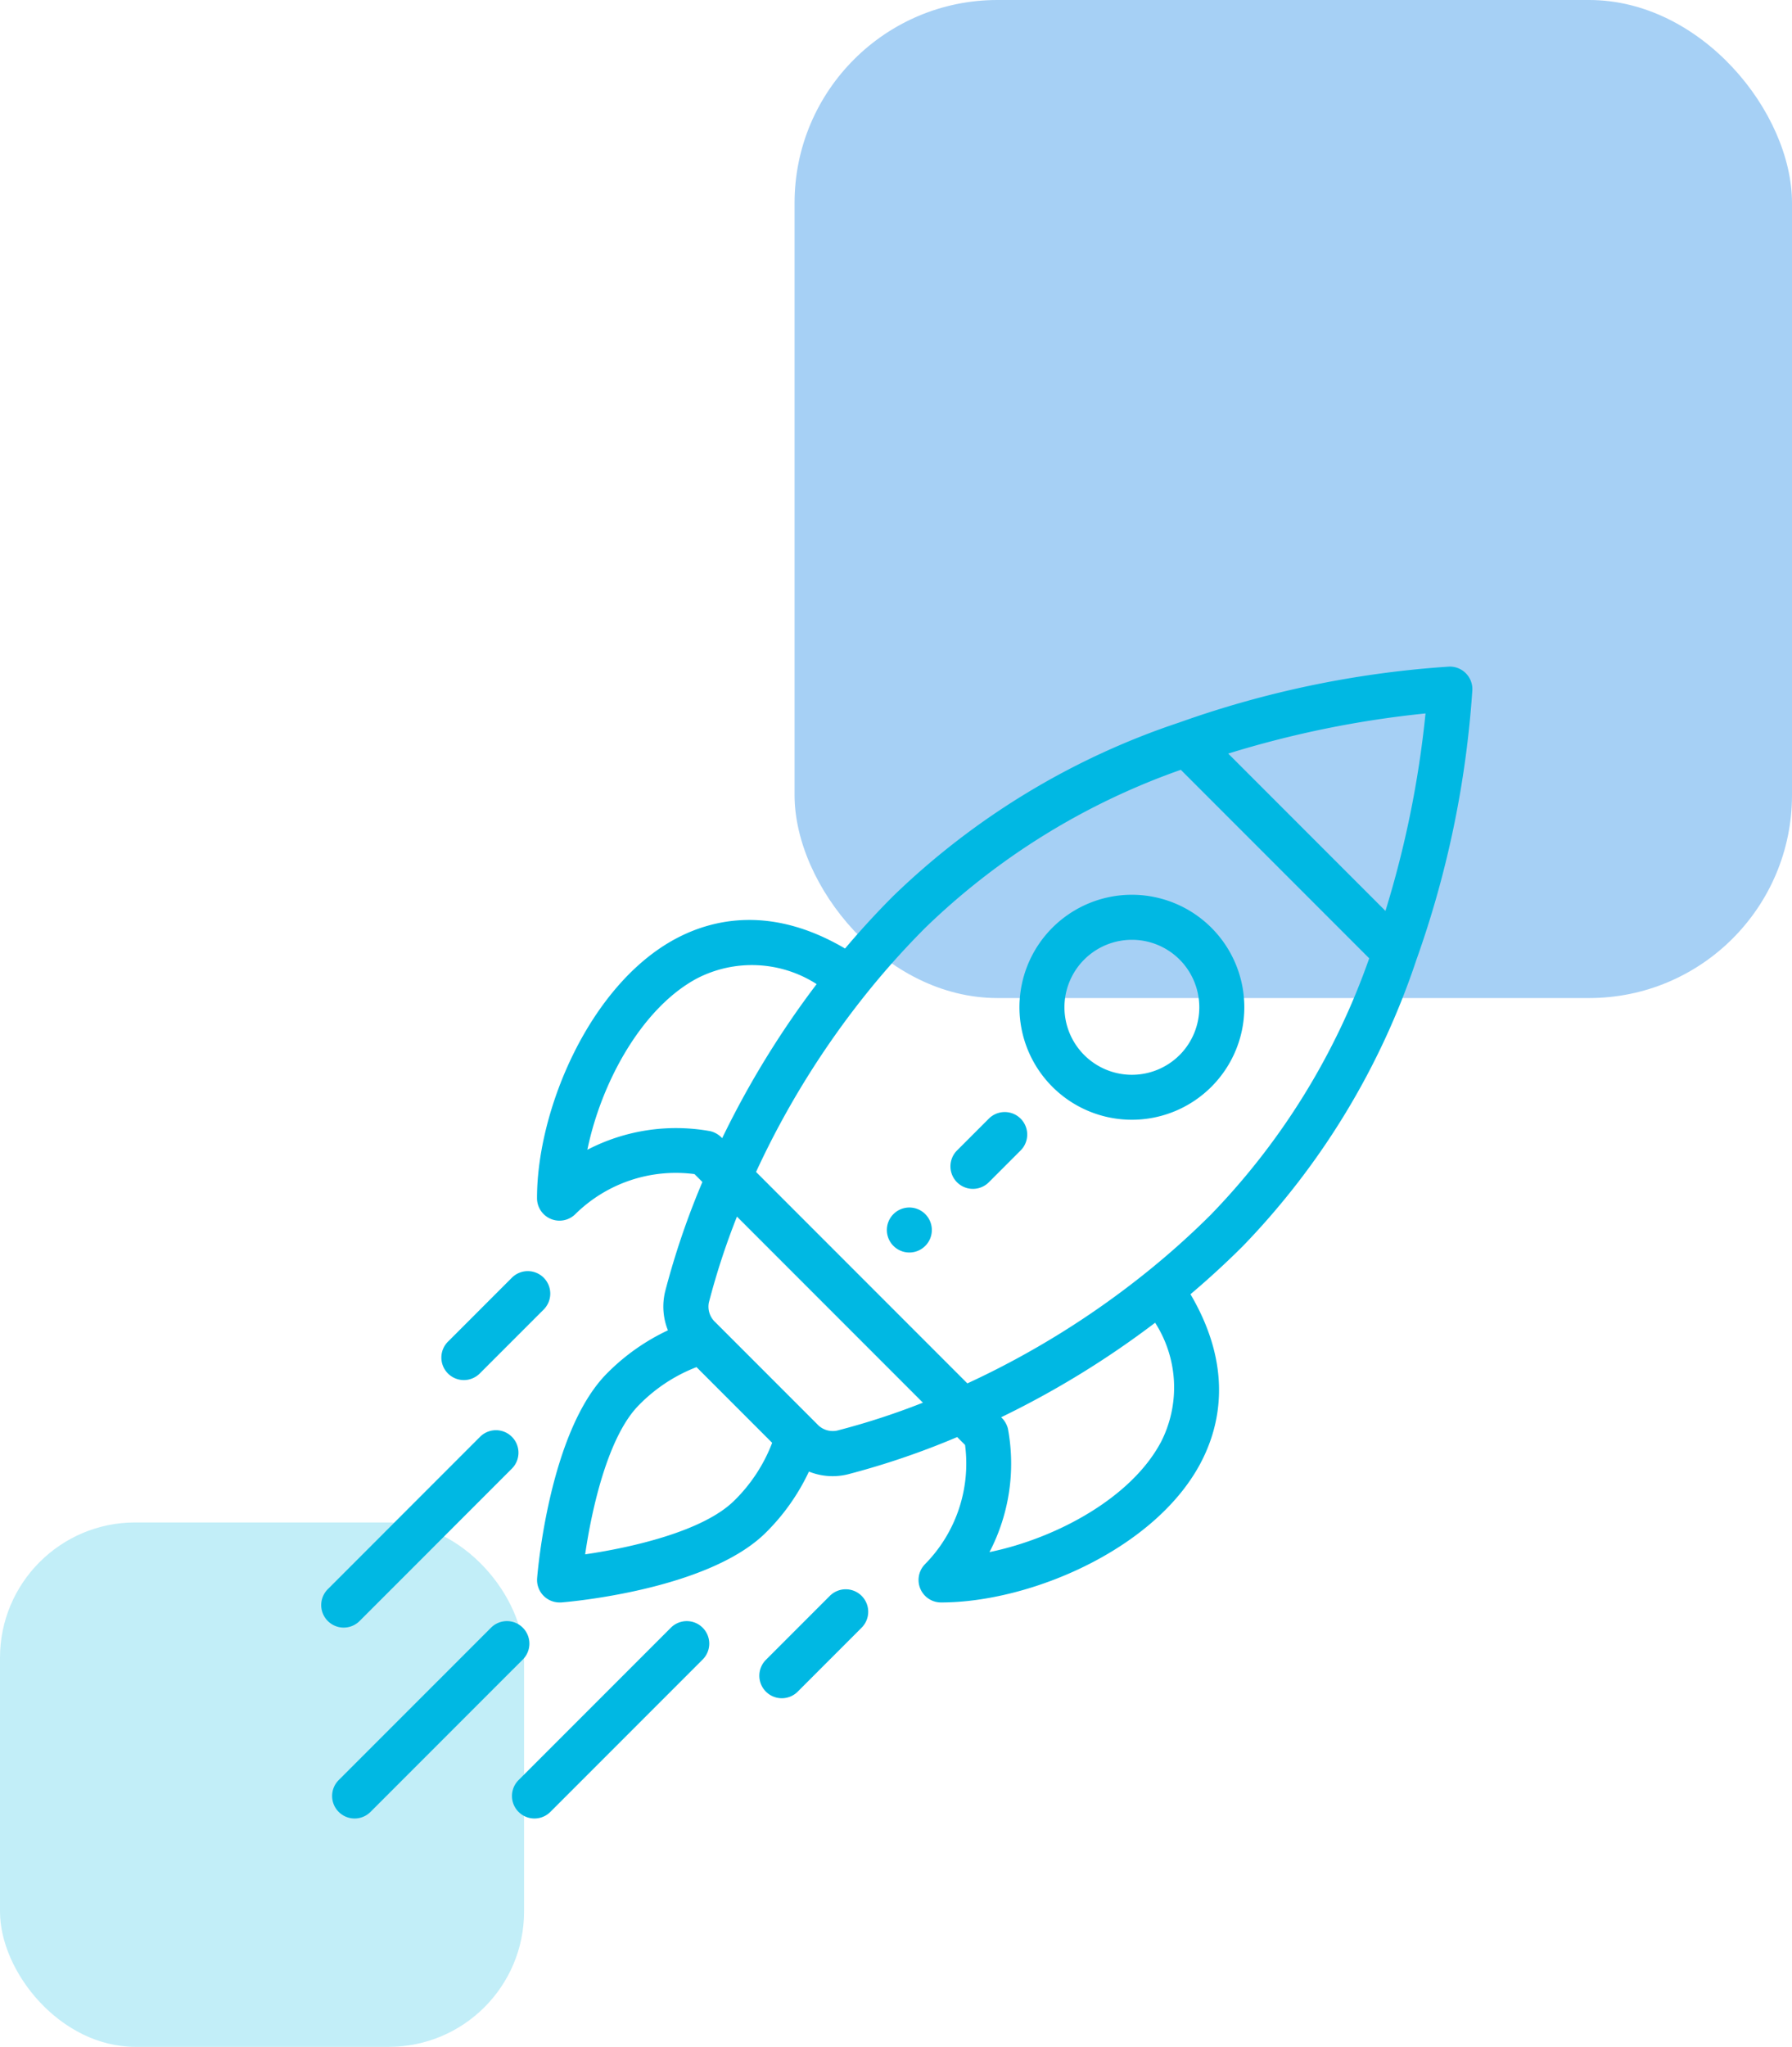 <svg xmlns="http://www.w3.org/2000/svg" width="106" height="121" viewBox="0 0 106 121">
  <g id="Group_1148" data-name="Group 1148" transform="translate(-333 -1831)">
    <g id="Group_690" data-name="Group 690" transform="translate(-385 -349)">
      <rect id="Rectangle_326" data-name="Rectangle 326" width="59" height="59" rx="12" transform="translate(765 2180)" fill="rgba(0,122,227,0.35)"/>
      <rect id="Rectangle_327" data-name="Rectangle 327" width="31" height="31" rx="8" transform="translate(718 2270)" fill="rgba(0,184,227,0.24)"/>
    </g>
    <g id="_001-startup" data-name="001-startup" transform="translate(352 1870.408)">
      <g id="Group_641" data-name="Group 641" transform="translate(33.459 31.974)">
        <g id="Group_640" data-name="Group 640">
          <path id="Path_507" data-name="Path 507" d="M253.858,240.809a1.33,1.33,0,1,0,0,1.881A1.33,1.33,0,0,0,253.858,240.809Z" transform="translate(-251.587 -240.419)" fill="#00b8e3"/>
        </g>
      </g>
      <g id="Group_643" data-name="Group 643" transform="translate(41.308 13.488)">
        <g id="Group_642" data-name="Group 642">
          <path id="Path_508" data-name="Path 508" d="M321.952,103.364a6.65,6.65,0,1,0,0,9.4A6.647,6.647,0,0,0,321.952,103.364Zm-1.881,7.523a3.99,3.99,0,1,1,0-5.642A4,4,0,0,1,320.071,110.888Z" transform="translate(-310.603 -101.415)" fill="#00b8e3"/>
        </g>
      </g>
      <g id="Group_645" data-name="Group 645" transform="translate(12.77 0)">
        <g id="Group_644" data-name="Group 644">
          <path id="Path_509" data-name="Path 509" d="M150.951.389A1.325,1.325,0,0,0,149.963,0a59.081,59.081,0,0,0-15.971,3.307,44.527,44.527,0,0,0-16.9,10.247c-.984.984-1.942,2.027-2.858,3.111-4.342-2.556-7.821-1.754-10.021-.577-5.064,2.71-8.2,10.07-8.2,15.334a1.33,1.33,0,0,0,2.271.94A8.466,8.466,0,0,1,105.33,30l.466.466a46.779,46.779,0,0,0-2.2,6.459,3.765,3.765,0,0,0,.161,2.31,12.594,12.594,0,0,0-3.591,2.532c-3.423,3.424-4.119,11.767-4.146,12.12a1.33,1.33,0,0,0,1.326,1.435q.052,0,.1,0c.354-.028,8.7-.723,12.12-4.146a12.6,12.6,0,0,0,2.532-3.591,3.756,3.756,0,0,0,2.311.16,46.782,46.782,0,0,0,6.458-2.2l.466.466a8.467,8.467,0,0,1-2.362,7.041,1.33,1.33,0,0,0,.94,2.27c5.264,0,12.623-3.135,15.333-8.2,1.177-2.2,1.979-5.679-.577-10.021,1.084-.916,2.127-1.873,3.112-2.858a44.53,44.53,0,0,0,10.247-16.9A59.08,59.08,0,0,0,151.34,1.378,1.33,1.33,0,0,0,150.951.389ZM98.991,28.562c.826-4,3.226-8.385,6.481-10.128a7.086,7.086,0,0,1,7.082.334,53.774,53.774,0,0,0-5.588,9.108,1.4,1.4,0,0,0-.7-.413A11.367,11.367,0,0,0,98.991,28.562Zm8.7,20.729c-1.829,1.829-6.118,2.793-8.83,3.187.394-2.711,1.359-7,3.187-8.83a9.584,9.584,0,0,1,3.4-2.238l4.475,4.475A9.582,9.582,0,0,1,107.692,49.291Zm6.063-4.126a1.248,1.248,0,0,1-1.162-.377l-2.6-2.6-3.435-3.435a1.249,1.249,0,0,1-.378-1.162,43.183,43.183,0,0,1,1.661-5.079l11,11A43.154,43.154,0,0,1,113.756,45.165Zm19.152.7c-1.742,3.256-6.13,5.655-10.128,6.481a11.319,11.319,0,0,0,1.09-7.3,1.389,1.389,0,0,0-.4-.672,53.793,53.793,0,0,0,9.108-5.588A7.086,7.086,0,0,1,132.907,45.868Zm3-13.5A48.272,48.272,0,0,1,132.07,35.8a51.1,51.1,0,0,1-10.6,6.572l-12.5-12.5a51.088,51.088,0,0,1,6.572-10.6,48.263,48.263,0,0,1,3.441-3.836A41.469,41.469,0,0,1,134.095,6.1l11.144,11.144A41.466,41.466,0,0,1,135.905,32.364ZM146.2,14.441l-9.3-9.3a59.792,59.792,0,0,1,11.67-2.374A59.8,59.8,0,0,1,146.2,14.441Z" transform="translate(-96.018 0)" fill="#00b8e3"/>
        </g>
      </g>
      <g id="Group_647" data-name="Group 647" transform="translate(25.936 54.543)">
        <g id="Group_646" data-name="Group 646">
          <path id="Path_510" data-name="Path 510" d="M201.052,410.511a1.33,1.33,0,0,0-1.881,0l-3.761,3.762a1.33,1.33,0,1,0,1.881,1.88l3.761-3.762A1.33,1.33,0,0,0,201.052,410.511Z" transform="translate(-195.021 -410.121)" fill="#00b8e3"/>
        </g>
      </g>
      <g id="Group_649" data-name="Group 649" transform="translate(7.127 35.735)">
        <g id="Group_648" data-name="Group 648">
          <path id="Path_511" data-name="Path 511" d="M59.625,269.091a1.33,1.33,0,0,0-1.881,0l-3.762,3.761a1.33,1.33,0,1,0,1.88,1.881l3.762-3.761A1.33,1.33,0,0,0,59.625,269.091Z" transform="translate(-53.592 -268.701)" fill="#00b8e3"/>
        </g>
      </g>
      <g id="Group_651" data-name="Group 651" transform="translate(11.284 56.425)">
        <g id="Group_650" data-name="Group 650">
          <path id="Path_512" data-name="Path 512" d="M96.131,424.661a1.33,1.33,0,0,0-1.881,0l-9.009,9.008a1.33,1.33,0,1,0,1.881,1.881l9.009-9.008A1.33,1.33,0,0,0,96.131,424.661Z" transform="translate(-84.851 -424.271)" fill="#00b8e3"/>
        </g>
      </g>
      <g id="Group_653" data-name="Group 653" transform="translate(0.645 56.425)">
        <g id="Group_652" data-name="Group 652">
          <path id="Path_513" data-name="Path 513" d="M16.131,424.661a1.33,1.33,0,0,0-1.881,0l-9.009,9.008a1.33,1.33,0,1,0,1.881,1.881l9.009-9.008A1.33,1.33,0,0,0,16.131,424.661Z" transform="translate(-4.851 -424.271)" fill="#00b8e3"/>
        </g>
      </g>
      <g id="Group_655" data-name="Group 655" transform="translate(0 45.139)">
        <g id="Group_654" data-name="Group 654">
          <path id="Path_514" data-name="Path 514" d="M11.279,339.8a1.33,1.33,0,0,0-1.881,0L.391,348.809a1.33,1.33,0,1,0,1.881,1.881l9.008-9.009A1.33,1.33,0,0,0,11.279,339.8Z" transform="translate(-0.001 -339.41)" fill="#00b8e3"/>
        </g>
      </g>
      <g id="Group_657" data-name="Group 657" transform="translate(37.221 26.331)">
        <g id="Group_656" data-name="Group 656">
          <path id="Path_515" data-name="Path 515" d="M284.022,198.38a1.33,1.33,0,0,0-1.881,0l-1.881,1.881a1.33,1.33,0,0,0,1.881,1.881l1.881-1.881A1.33,1.33,0,0,0,284.022,198.38Z" transform="translate(-279.871 -197.99)" fill="#00b8e3"/>
        </g>
      </g>
    </g>
  </g>
</svg>
